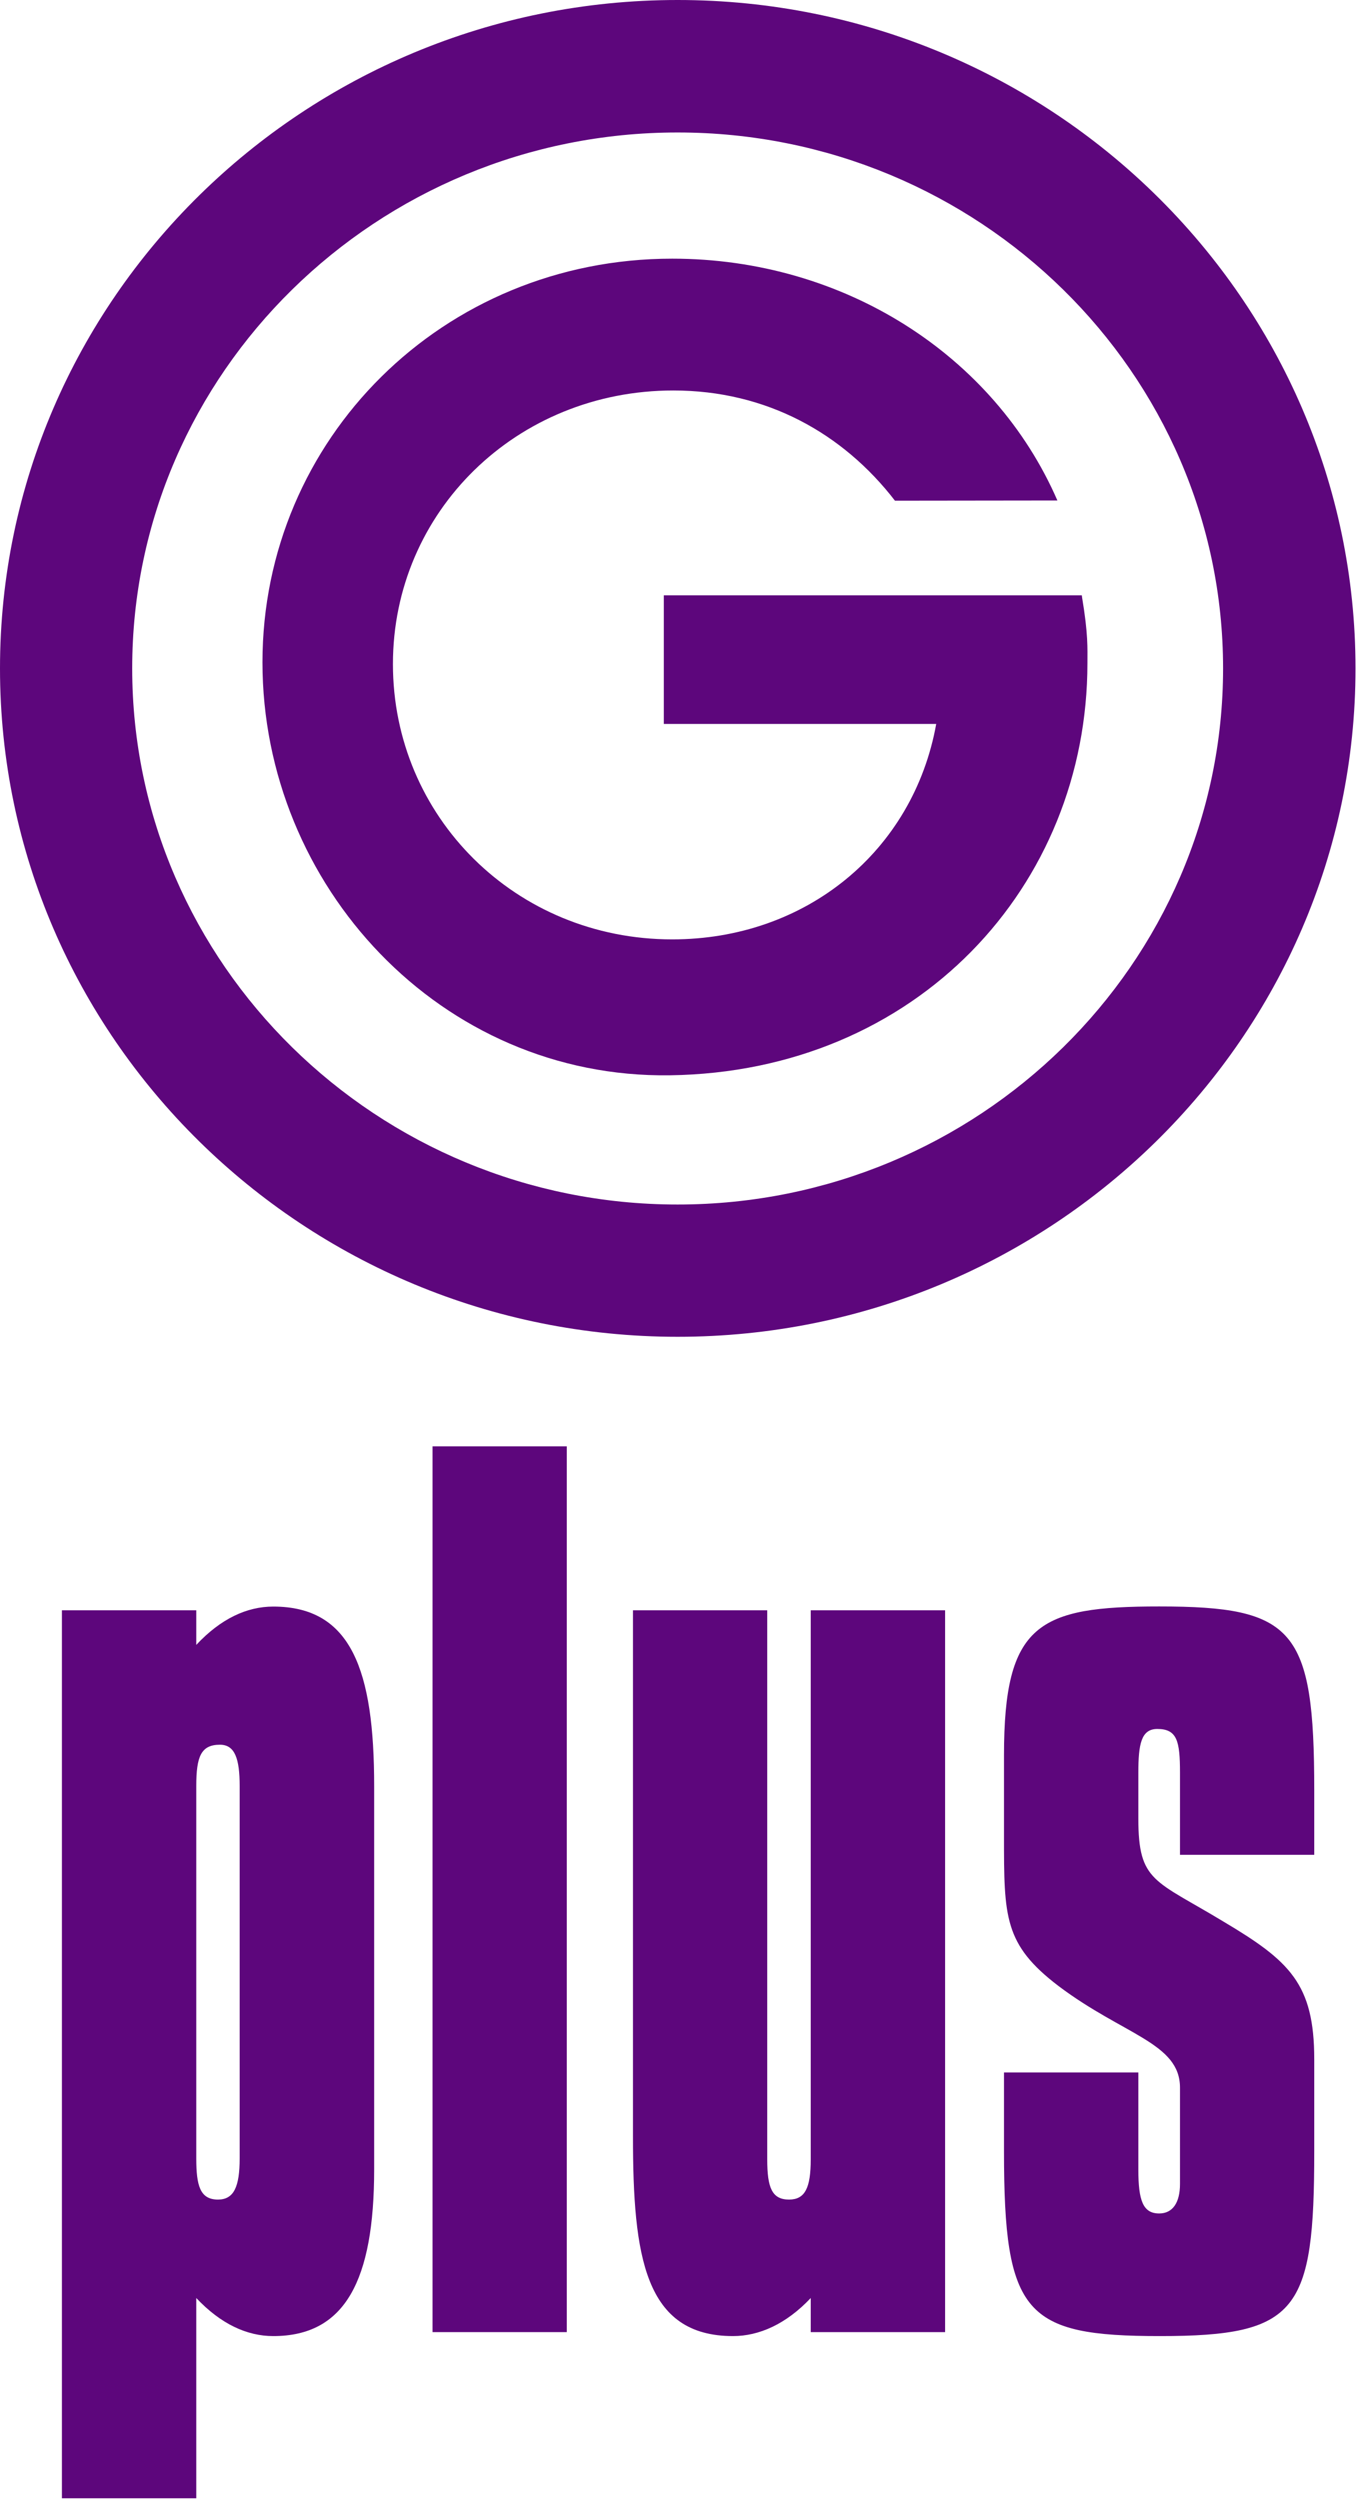 <svg xmlns="http://www.w3.org/2000/svg" xmlns:xlink="http://www.w3.org/1999/xlink" version="1.1" width="71" height="130" style=""><rect id="backgroundrect" width="100%" height="100%" x="0" y="0" fill="none" stroke="none"/>
  <!-- Exported by Scratch - http://scratch.mit.edu/ -->
  
  
<g class="currentLayer" style=""><title>Layer 1</title><g id="ID0.6460406025871634" class="">
    <path id="path7087" fill="#5d067c" stroke="none" d="M12.466,112.219 C12.466,113.695 12.17,114.366 11.338,114.366 C10.403,114.366 10.209,113.637 10.209,112.219 L10.209,92.863 C10.209,91.335 10.454,90.716 11.441,90.716 C12.221,90.716 12.466,91.451 12.466,92.863 L12.466,112.219 zM3.22,129.898 L10.209,129.898 L10.209,119.485 C11.486,120.839 12.847,121.464 14.213,121.464 C17.947,121.464 19.462,118.576 19.462,112.792 C19.462,112.167 19.462,111.658 19.462,111.142 L19.462,93.94 C19.462,93.379 19.462,92.979 19.462,92.863 C19.462,86.841 18.275,83.533 14.213,83.533 C12.847,83.533 11.486,84.159 10.209,85.526 L10.209,83.727 L3.22,83.727 L3.22,129.898 "/>
    <path id="path7089" fill="#5d067c" stroke="none" d="M22.499,75.203 L29.481,75.203 L29.481,121.258 L22.499,121.258 L22.499,75.203 z"/>
    <path id="path7091" fill="#5d067c" stroke="none" d="M49.159,121.258 L42.17,121.258 L42.17,119.485 C40.893,120.839 39.488,121.464 38.127,121.464 C33.53,121.464 32.924,117.325 32.924,111.09 L32.924,83.727 L39.907,83.727 L39.907,112.277 C39.907,113.747 40.152,114.366 41.042,114.366 C41.88,114.366 42.17,113.747 42.17,112.277 L42.17,83.727 L49.159,83.727 L49.159,121.258 "/>
    <path id="path7093" fill="#5d067c" stroke="none" d="M59.211,107.757 L59.211,112.812 C59.211,114.411 59.449,115.088 60.294,115.088 C60.997,115.088 61.377,114.527 61.377,113.553 C61.377,113.495 61.377,113.269 61.377,112.812 L61.377,109.581 C61.377,109.008 61.377,108.666 61.377,108.55 C61.377,106.222 58.457,105.823 55.059,103.263 C52.222,101.103 52.222,99.678 52.222,95.474 L52.222,91.548 C52.222,91.438 52.222,91.38 52.222,91.264 C52.222,84.423 54.014,83.527 60.294,83.527 C67.322,83.527 68.36,84.7 68.36,93.089 L68.36,96.441 L61.377,96.441 L61.377,92.173 C61.377,90.529 61.229,89.897 60.197,89.897 C59.353,89.897 59.211,90.697 59.211,92.173 L59.211,94.565 C59.211,97.86 60.056,97.744 63.634,99.91 C67.083,101.96 68.36,103.147 68.36,107.073 C68.36,107.241 68.36,107.641 68.36,108.434 L68.36,111.845 C68.36,120.168 67.515,121.464 60.339,121.464 C53.311,121.464 52.222,120.336 52.222,111.845 L52.222,107.757 L59.211,107.757 "/>
  </g><g id="ID0.9448806326836348" class="">
    <path id="path7083" fill="#5d067c" stroke="none" d="M35.247,69.506 C54.686,69.506 70.506,53.922 70.506,34.753 C70.506,15.584 54.686,2.4607288540146044e-8 35.247,2.4607288540146044e-8 C15.809,2.4607288540146044e-8 -5.7959368748861095e-8,15.584 -5.7959368748861095e-8,34.753 C-5.7959368748861095e-8,53.922 15.809,69.506 35.247,69.506 zM6.876,34.753 C6.876,19.382 19.607,6.888 35.247,6.888 C50.888,6.888 63.618,19.382 63.618,34.753 C63.618,50.124 50.888,62.629 35.247,62.629 C19.607,62.629 6.876,50.124 6.876,34.753 "/>
    <path id="path7085" fill="#5d067c" stroke="none" d="M56.27,30.955 L34.528,30.955 L34.528,37.641 L48.697,37.641 C47.506,44.259 41.922,48.843 34.966,48.843 C26.82,48.843 20.438,42.461 20.438,34.528 C20.438,26.596 26.877,20.303 35.023,20.303 C39.877,20.303 43.854,22.539 46.551,26.034 L55,26.023 C51.719,18.483 43.91,13.449 34.966,13.449 C23.045,13.449 13.652,22.82 13.652,34.438 C13.652,46.045 22.921,56.079 34.843,55.91 C47.686,55.731 56.562,46.079 56.562,34.483 C56.562,33.719 56.607,32.978 56.281,31.045 "/>
  </g></g></svg>
